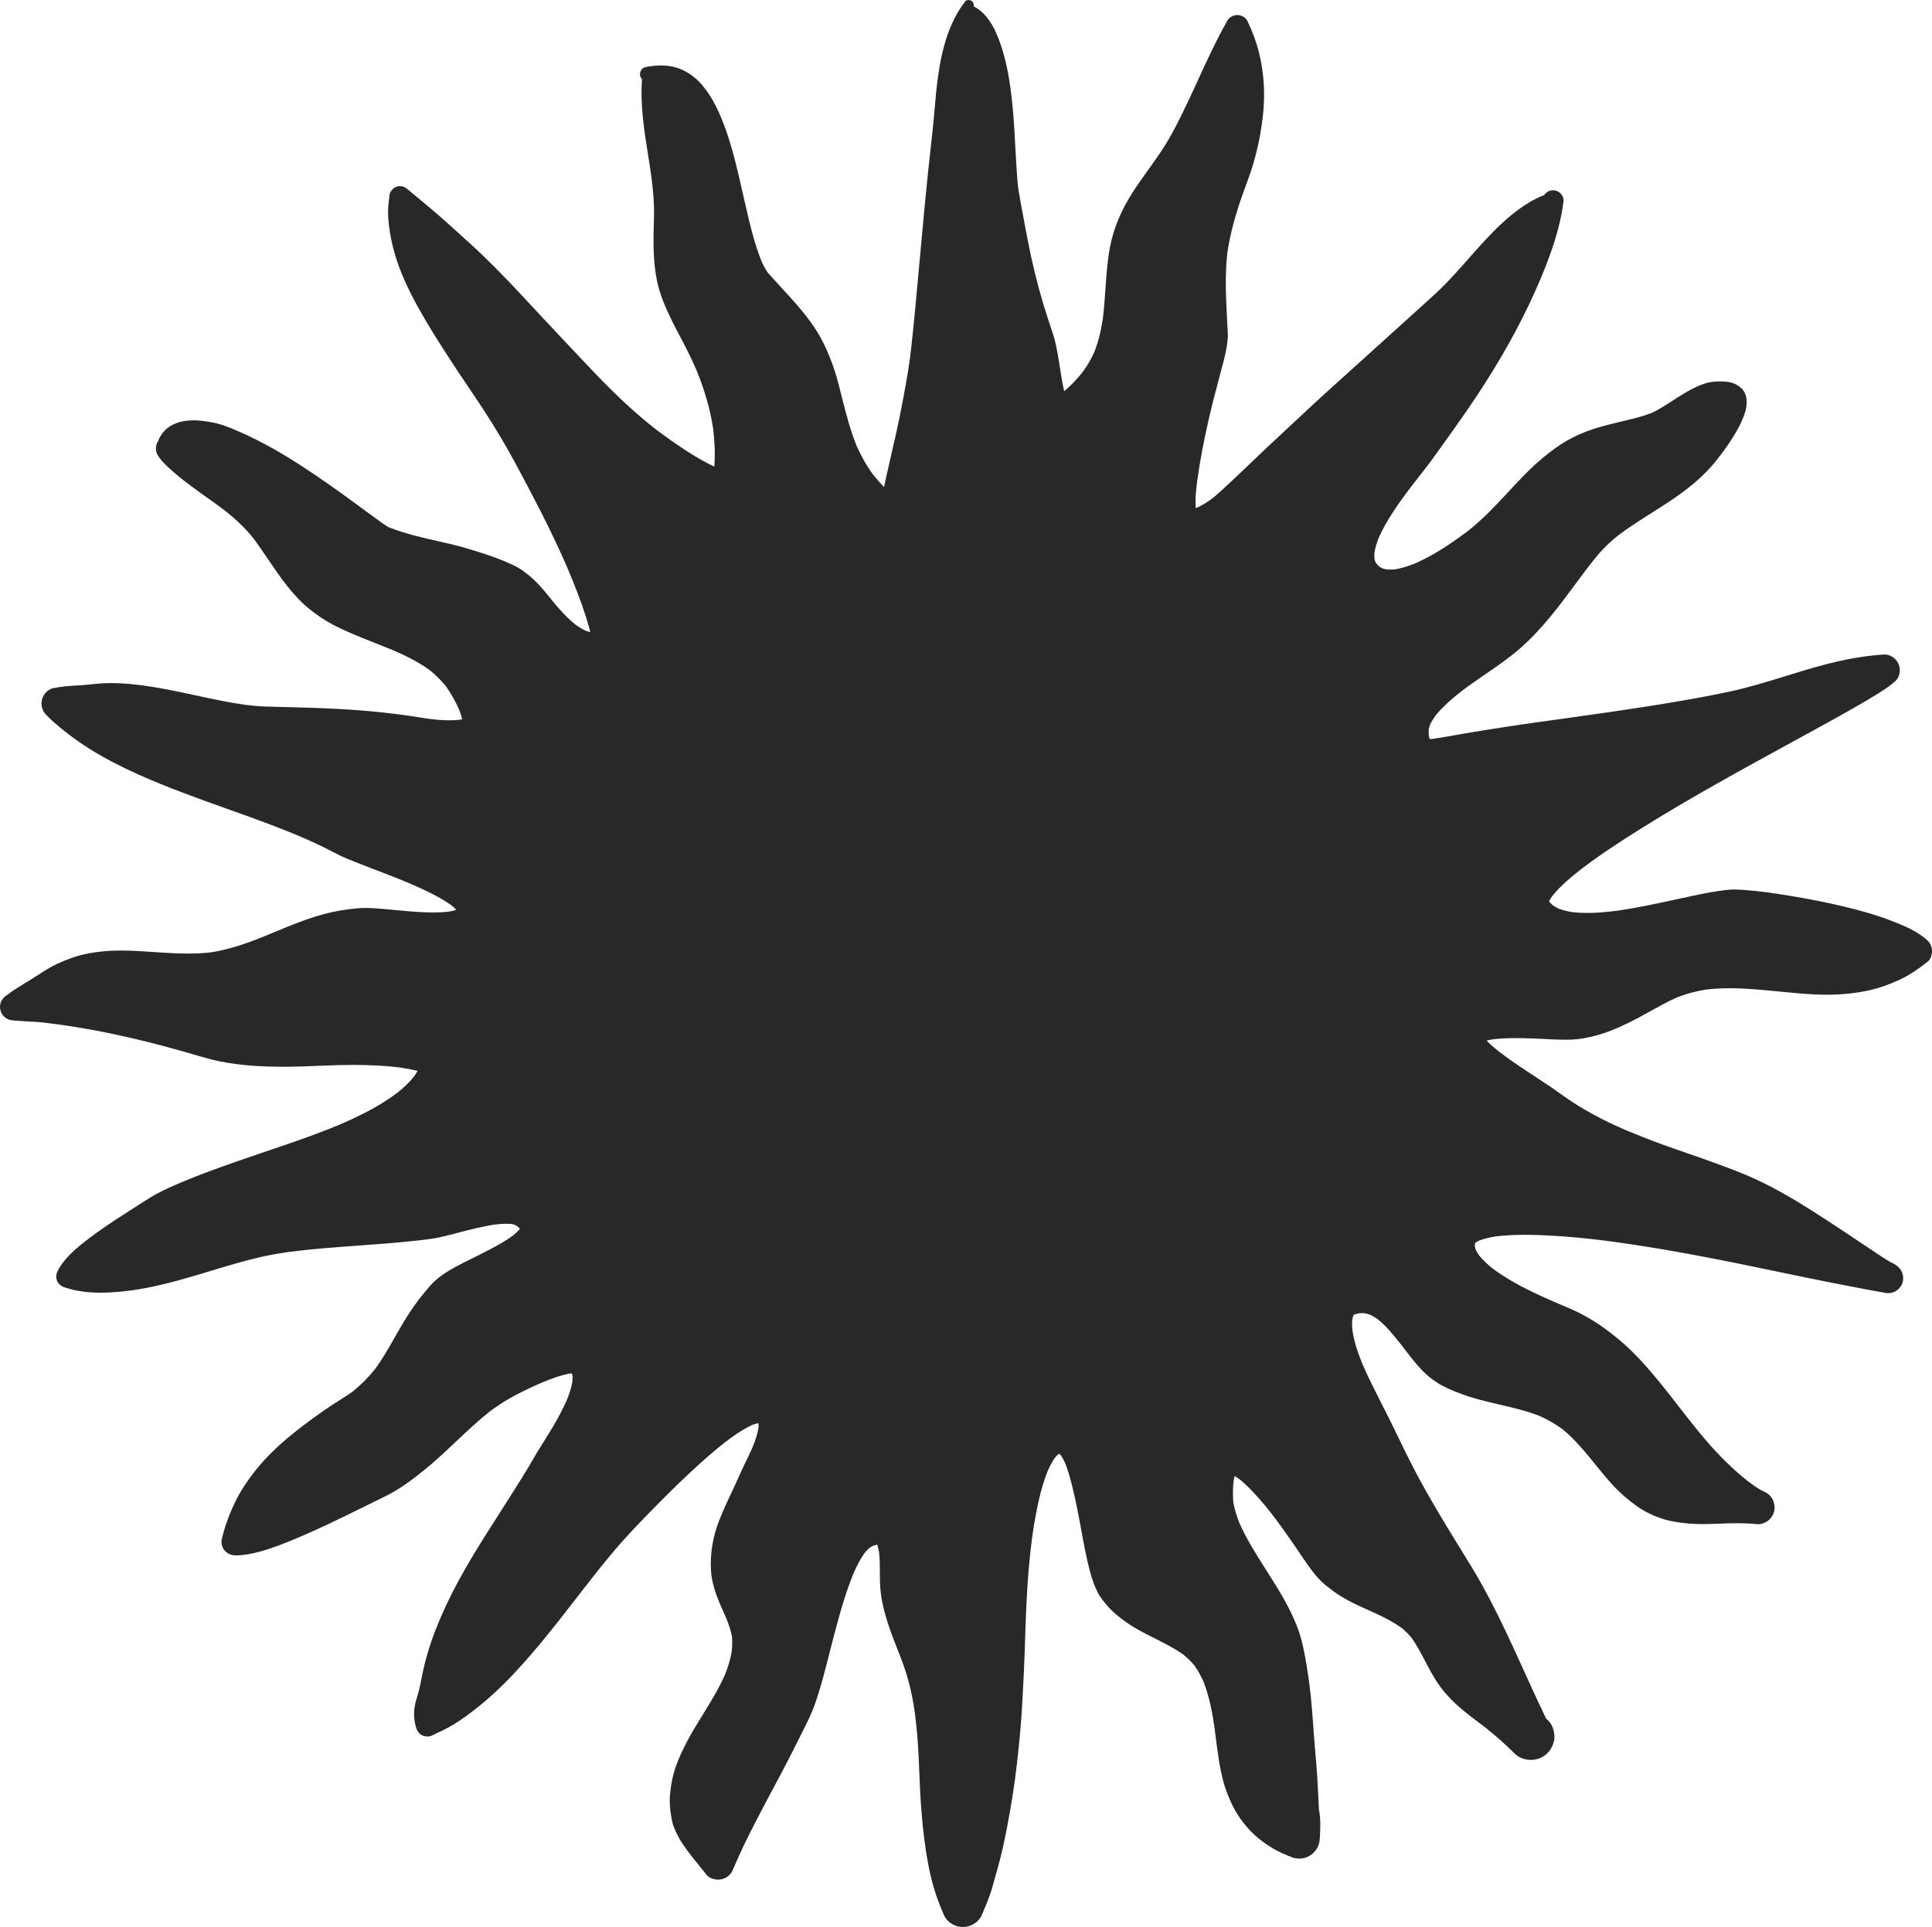 <?xml version="1.0" encoding="UTF-8"?> <svg xmlns="http://www.w3.org/2000/svg" id="_Слой_2" data-name="Слой 2" viewBox="0 0 1047.72 1045.18"> <defs> <style> .cls-1 { fill: #282828; } </style> </defs> <g id="_Слой_1-2" data-name="Слой 1"> <path class="cls-1" d="M125.77,232.43c-2.72-1.11-5.25-1.98-7.73-2.65-3.14-.85-6.33-1.27-9.31-1.6-1.18-.13-2.37-.19-3.56-.19-.8,0-1.61,.03-2.4,.09-1.96,.14-4.5,.42-6.79,1.3-3.07,1.18-5.17,2.51-6.81,4.31-.94,1.04-1.71,2.09-2.31,3.14-.47,.83-.84,1.71-1.2,2.62-.03,.05-.06,.1-.1,.16-1.35,2.04-1.35,5.2,0,7.34,2.16,3.44,5.3,6.22,8.34,8.91l.14,.12c3.27,2.89,6.79,5.55,9.83,7.82,2.72,2.03,5.54,4.04,8.26,5.98,3.11,2.21,6.32,4.51,9.42,6.85,6.59,5.18,11.58,10,15.71,15.15,2.88,3.83,5.64,7.89,8.29,11.82,6.46,9.53,13.14,19.4,22.32,26.8,4.16,3.36,8.3,6.11,12.64,8.4,3.77,1.99,7.64,3.7,10.6,4.98,4.06,1.74,8.25,3.39,12.29,4.99,3.16,1.25,6.43,2.54,9.63,3.86,5.83,2.51,13.4,6.03,20.2,11,3.09,2.51,5.95,5.37,8.5,8.48,2.71,3.73,5.09,7.92,7.27,12.82,.75,1.9,1.29,3.59,1.67,5.18-.5,.12-1.03,.23-1.61,.33-1.67,.16-3.45,.25-5.29,.25-3.32,0-6.9-.26-11.24-.81-1.84-.26-3.67-.55-5.5-.84-1.83-.29-3.66-.57-5.5-.84-4.72-.67-9.45-1.26-14.06-1.76-7.76-.84-15.9-1.47-24.87-1.95-8.79-.46-17.82-.72-25.59-.93-1.58-.04-3.16-.08-4.74-.12-2.84-.07-5.69-.13-8.53-.23-3.28-.11-6.85-.42-10.93-.94-8.96-1.27-17.95-3.22-26.64-5.09-7.58-1.64-15.42-3.33-23.21-4.58-9.1-1.45-16.1-2.1-22.71-2.1-1.19,0-2.39,.02-3.55,.07-2.32,.09-4.66,.34-6.93,.58-1.91,.2-3.88,.41-5.83,.52l-1.05,.06c-4.63,.27-9.42,.55-14.05,1.53-2.74,.59-5.23,3.07-6.04,6.05-.81,2.94,.04,6.16,2.23,8.41,2.82,2.92,6.15,5.85,10.47,9.23,4.38,3.42,8.61,6.41,12.94,9.14,7.53,4.74,16.08,9.25,26.16,13.8,15.78,7.11,32.34,13.02,48.36,18.75,3.53,1.26,7.06,2.52,10.59,3.79,7.79,2.82,18.06,6.6,28.33,10.89,6.91,2.94,12.99,5.8,18.6,8.73l.62,.32c1.4,.73,2.85,1.49,4.32,2.15,2.37,1.06,4.79,2.05,6.83,2.86,4.03,1.62,8.16,3.2,12.15,4.73,5.33,2.04,10.85,4.16,16.22,6.39,3.8,1.62,8.8,3.8,13.76,6.33,4.45,2.28,7.73,4.24,10.63,6.37,.96,.79,1.78,1.54,2.51,2.3-1.31,.4-2.74,.73-4.37,1-2.57,.28-5.28,.42-8.27,.42-4.58,0-9.22-.33-13.2-.64-2.7-.21-5.44-.47-8.09-.73-4.33-.42-8.8-.85-13.22-1.04-.64-.03-1.28-.04-1.91-.04-3.79,0-7.5,.46-10.97,.93-5.1,.69-10.33,1.87-16,3.6-7.46,2.28-14.78,5.31-21.85,8.25-2.62,1.09-5.33,2.21-8.01,3.28-7.28,2.91-16.97,6.45-27.3,8.03-3.76,.44-7.76,.65-12.24,.65-5.16,0-10.32-.28-15.13-.59-1.43-.09-2.86-.19-4.29-.29-5.61-.38-11.41-.77-17.12-.77-1.84,0-3.56,.04-5.25,.12-4.96,.24-9.88,.89-14.62,1.93-4.51,.99-9.15,2.63-14.62,5.16-3.68,1.7-7.12,3.91-10.43,6.05-1.11,.72-2.22,1.43-3.34,2.13-1.08,.67-2.16,1.33-3.24,1.99-3.49,2.13-7.1,4.33-10.4,6.88-1.1,.65-1.98,1.54-2.63,2.63-.99,1.69-1.27,3.76-.74,5.65,.35,1.24,.98,2.32,1.89,3.24,1.31,1.31,2.95,2,5.19,2.15,1.06,.07,2.12,.15,3.17,.23,3.02,.22,6.15,.45,9.23,.56,1.48,.06,2.98,.24,4.44,.43,.51,.07,1.02,.13,1.52,.19,1.83,.21,3.66,.44,5.48,.68,21.5,2.94,43.98,7.81,68.71,14.89,1.5,.43,3,.87,4.49,1.31,4.66,1.38,9.47,2.79,14.33,3.81,5.95,1.24,12.46,2.09,19.9,2.58,4.42,.29,9.09,.44,14.26,.44,7.26,0,14.25-.27,22.62-.62,6-.26,11.29-.38,16.15-.38,9.36,0,17.65,.46,25.34,1.4,3.15,.48,6.35,1.1,9.5,1.85-.64,1.08-1.34,2.15-2.15,3.26-2.37,2.92-5.26,5.73-8.84,8.58-10.56,7.97-22.58,13.54-31.86,17.51-12.28,5.12-25.09,9.47-37.48,13.68l-5.24,1.78-1,.34c-12.93,4.42-26.31,8.99-39.16,14.28-5.23,2.16-10.8,4.54-16.03,7.36-1.96,1.06-3.82,2.23-5.86,3.53-1.62,1.03-3.23,2.06-4.84,3.1-1.51,.97-3.02,1.94-4.54,2.91-8.18,5.22-14.96,9.72-21.48,14.7-5.86,4.49-11.91,9.41-15.83,15.78-.3,.48-.56,1.01-.81,1.52l-.07,.14c-.83,1.7-1.02,3.18-.61,4.67,.55,1.98,2.05,3.49,4.23,4.23,5.75,1.96,12.19,2.91,19.68,2.91,3.03,0,6.26-.15,9.87-.46,9.37-.81,19.49-2.75,31.85-6.09,6.07-1.65,12.2-3.5,18.12-5.3,4.15-1.25,8.44-2.55,12.67-3.77,4.97-1.43,9.84-2.69,14.49-3.76,4.54-1.05,9.41-1.91,15.82-2.81,12.28-1.57,24.83-2.48,36.97-3.35,10.09-.73,20.52-1.48,30.75-2.61l1.16-.13c3.83-.43,7.8-.86,11.63-1.64,2.76-.57,5.55-1.3,8.24-2l1.51-.4,.23-.06c6.74-1.75,13.72-3.57,20.72-4.62,2.25-.26,4.12-.38,5.87-.38,.95,0,1.87,.04,2.74,.11,.72,.14,1.37,.3,2.02,.51,.48,.26,.99,.58,1.54,.96,.45,.39,.82,.75,1.15,1.09-.09,.14-.19,.29-.28,.43-.91,1.04-2.01,2.08-3.34,3.17-5.64,4.15-12.03,7.37-18.21,10.5l-.97,.49c-1.32,.67-2.66,1.32-3.99,1.98-5.11,2.52-10.39,5.12-15.1,8.41-1.59,1.11-2.93,2.17-4.09,3.24-2.11,1.93-3.99,4.19-5.8,6.39l-.23,.28c-3.68,4.44-7.13,9.32-10.54,14.92-1.81,2.98-3.56,6.06-5.26,9.04-3.32,5.85-6.76,11.9-10.84,17.42-3.63,4.49-7.5,8.38-11.83,11.9-2.61,1.9-5.38,3.65-8.06,5.34-.83,.53-1.65,1.05-2.48,1.58-3.5,2.24-7.15,4.78-11.5,7.97-6.57,4.82-14.22,10.67-21.21,17.45-6.51,6.32-12.17,13.29-16.83,20.7-2.24,3.57-4.26,7.59-6.55,13.05-1.77,4.23-3.24,8.7-4.47,13.66-.49,1.98-.23,3.99,.74,5.65,1.28,2.19,3.58,3.51,6.33,3.63,.28,.01,.55,.02,.82,.02,1.85,0,3.7-.26,5.5-.51l.35-.05c2.44-.34,4.82-.96,7.25-1.62,6.18-1.69,12.3-4.14,17.56-6.3,12.59-5.19,24.99-11.24,36.61-16.98,4.42-2.18,8.83-4.36,13.25-6.52,7.89-3.86,14.81-9.09,21.12-14.18,6.07-4.9,11.84-10.34,17.41-15.6,5.87-5.55,11.95-11.28,18.4-16.39,4.62-3.44,9.23-6.36,14.13-8.92,4.37-2.29,9.02-4.5,13.81-6.57,4.85-2.01,10.04-4.05,15.48-5.01,.31-.02,.62-.04,.93-.05,.03,.06,.07,.13,.11,.2,.11,.36,.2,.74,.29,1.11,.06,1.01,.04,2.06-.05,3.19-.54,3-1.49,6.13-2.97,9.83-2.05,4.67-4.59,9.52-8,15.27-1.44,2.44-2.99,4.88-4.47,7.24-1.17,1.85-2.37,3.75-3.52,5.65-.95,1.56-1.88,3.18-2.78,4.73-.77,1.33-1.53,2.65-2.32,3.97-2.48,4.14-5.04,8.23-7.45,12.04-2.6,4.11-5.22,8.21-7.83,12.31-2.62,4.1-5.23,8.19-7.83,12.3-5.48,8.67-10.18,16.6-14.37,24.24-4.76,8.69-9,17.7-12.58,26.79-3.44,8.73-6.09,17.94-7.87,27.35-.38,2.02-.82,4.19-1.41,6.37-.22,.81-.46,1.61-.69,2.41-.39,1.32-.79,2.7-1.11,4.07-1.03,4.38-.85,8.86,.53,13.3,.51,1.64,1.5,2.93,2.86,3.72,.97,.56,2.03,.85,3.15,.85,1.12,0,2.17-.29,3.15-.85,3.6-1.67,7.43-3.5,11-5.64,4.37-2.61,8.44-5.69,11.85-8.35,7.03-5.48,13.79-11.71,20.69-19.03,12.39-13.15,23.65-27.68,34.54-41.73l3-3.87c5.52-7.1,11.42-14.65,17.69-21.99,3.98-4.67,8.44-9.56,13.63-14.95,10.51-10.92,18.75-19.1,26.69-26.53,7.34-6.85,13.52-12.21,19.46-16.86,4.13-3.14,9.08-6.69,14.44-9.19,1.05-.39,2-.68,2.91-.89,.04,0,.08,0,.12,0l.1,.03,.09,.03c.07,.03,.13,.07,.2,.11,.02,.06,.04,.13,.05,.2,.03,.77,0,1.55-.06,2.39-.59,3.08-1.57,6.23-3.19,10.22-1.04,2.35-2.17,4.7-3.27,6.98-1.13,2.34-2.3,4.76-3.36,7.17-1.44,3.3-3,6.6-4.5,9.8-2.44,5.18-4.96,10.54-7.07,15.99-3.38,8.71-4.89,17.98-4.36,26.81,.25,4.23,1.23,8.63,2.99,13.45,1.18,3.22,2.59,6.41,3.96,9.5,.46,1.02,.91,2.05,1.36,3.08,1.54,3.83,2.49,6.88,3.09,9.89,.2,2.58,.16,5.22-.13,8.07-.72,4.12-1.92,8.26-3.67,12.66-3.72,8.33-8.71,16.34-13.12,23.39-5.02,8.07-10.15,16.87-13.64,26.65-1.45,4.08-2.41,8.65-3,14.37-.45,4.34-.1,9.24,1.08,14.99,.59,2.87,2,5.71,3.14,7.99,1.21,2.44,2.78,4.69,4.41,6.98,2.27,3.18,4.78,6.26,7.21,9.24,1.31,1.61,2.67,3.27,3.97,4.94,1.39,1.77,4.19,2.57,6.21,2.57,1.57,0,3.07-.41,4.43-1.2,1.31-.78,2.37-1.84,3.15-3.15l.85-1.96c1.69-3.88,3.44-7.89,5.29-11.78,2.07-4.35,4.18-8.48,6.72-13.43,3.09-6.04,6.34-12.13,9.49-18.01,1.52-2.85,3.04-5.69,4.55-8.55,4.05-7.67,8.25-15.94,13.62-26.81,2.26-4.57,4.1-9.1,5.63-13.85,2.54-7.87,4.61-16.03,6.61-23.92,.75-2.95,1.5-5.91,2.27-8.85,3.28-12.46,6.36-23.66,10.81-34.51,1.39-3.21,3.35-7.39,6.07-11.2,.85-1.02,1.71-1.91,2.61-2.71,.62-.41,1.26-.77,1.96-1.12,.77-.27,1.49-.49,2.22-.67,.46,1.34,.8,2.76,1.07,4.4,.37,3.54,.38,7.16,.39,10.67,0,1.38,.01,2.76,.03,4.14,.06,3,.28,5.81,.67,8.61,.62,4.4,1.79,8.69,2.85,12.3,1.61,5.47,3.72,10.87,5.77,16.1,1.1,2.8,2.23,5.69,3.27,8.55,2.89,7.95,4.95,16.47,6.32,26.05,1.1,8.57,1.84,17.27,2.19,25.84l.15,3.8c.33,8.13,.66,16.54,1.34,24.8,.86,10.56,2.05,19.74,3.62,28.08,.86,4.53,1.9,8.93,3.11,13.07,1.66,5.7,3.97,11.2,5.79,15.34,1.01,1.71,2.39,3.1,4.11,4.11,1.77,1.03,3.72,1.55,5.78,1.56,2.06,0,4-.53,5.77-1.56,1.72-1.02,3.1-2.4,4.11-4.11l.47-1.09c2.05-4.73,4.17-9.61,5.57-14.64,.46-1.63,.92-3.25,1.38-4.88,1.05-3.7,2.15-7.51,3.09-11.32,2.9-11.67,4.94-23.47,6.55-33.47,1.91-11.88,3.12-23.7,4.06-33.68,.99-10.58,1.5-21.36,2-31.8l.1-2.05c.29-6.05,.49-12.21,.68-18.16,.2-6.1,.4-12.41,.7-18.61,.65-13.36,1.65-25.04,3.05-35.69,1-7.18,2.13-13.54,3.44-19.45,1.46-6.56,3.13-12.13,5.11-17.02,1.26-2.83,2.49-5.06,3.86-7.02,.54-.64,1.11-1.22,1.69-1.74,.21-.13,.42-.27,.64-.39,.34,.24,.61,.52,.86,.8,.85,1.25,1.64,2.7,2.42,4.41,1.61,4.11,2.72,8.32,3.72,12.28,1.36,5.34,2.44,10.69,3.41,15.66,.53,2.73,1.03,5.46,1.53,8.2,1.33,7.26,2.71,14.77,4.61,22.03,1.27,4.87,2.78,8.96,4.62,12.47,.3,.56,.64,1.09,.91,1.49,1.13,1.7,2.48,3.31,3.78,4.86l.19,.23c2.71,3.23,6.1,5.85,9.07,8.07,5.15,3.84,10.96,6.75,16.57,9.57,5.3,2.66,10.78,5.4,15.69,8.92,2.23,1.85,4.18,3.78,5.96,5.87,1.78,2.53,3.37,5.37,4.86,8.65,3.45,8.86,5.01,18.06,6,25.09,.18,1.41,.36,2.82,.54,4.23,.61,4.83,1.25,9.83,2.05,14.71,.53,3.21,1.21,6.4,2,9.48,.84,3.27,2.04,6.69,3.78,10.77,2.65,6.19,6.48,11.93,11.39,17.06,2.53,2.65,5.73,5.21,10.07,8.07,4.09,2.69,8.68,4.58,13.03,6.28l1.56,.21,1.43,.19c2.02,0,3.93-.52,5.68-1.53,1.69-1,3.04-2.36,4.04-4.04,1.01-1.75,1.53-3.66,1.54-5.68,.31-5,.52-10.3-.47-15.31-.14-1.95-.23-3.93-.3-5.86-.03-.77-.07-1.55-.1-2.32-.19-4.07-.37-7.38-.58-10.43-.26-4.02-.62-8.1-.96-12.04-.27-3.18-.56-6.46-.8-9.7-.12-1.68-.24-3.37-.36-5.05-.38-5.37-.78-10.92-1.35-16.36-.77-7.26-1.79-14.32-3.03-21-.96-5.19-2.26-11.29-4.63-17.23-2.4-6.04-5.61-12.3-10.07-19.68-2.02-3.33-4.15-6.67-6.21-9.91-5.24-8.24-10.67-16.75-14.73-25.84-1.62-4.1-2.7-7.82-3.33-11.37-.32-3.59-.27-7.47,.16-11.51,.16-.95,.34-1.81,.55-2.64,.93,.55,1.89,1.17,2.92,1.91,2.57,2.11,5.11,4.57,8.24,7.96,2.88,3.11,5.83,6.62,9.31,11.06,3.43,4.49,6.98,9.43,11.2,15.55,1.04,1.51,2.07,3.03,3.1,4.55,1.82,2.69,3.71,5.48,5.64,8.16,2.21,3.08,4.06,5.34,6.01,7.33,2.09,2.14,4.55,3.97,6.92,5.75l.46,.35c2.51,1.88,5.25,3.45,7.6,4.73,3.61,1.98,7.44,3.69,11.14,5.35,1.43,.64,2.85,1.28,4.27,1.93,5.62,2.59,9.98,5.03,13.73,7.69,1.97,1.65,3.72,3.38,5.34,5.28,2.9,4.08,5.25,8.58,7.53,12.93,2.12,4.04,4.31,8.21,6.93,12.06,3.07,4.5,6.99,8.79,11.97,13.1,3.55,3.06,7.37,5.93,11.06,8.71,.79,.6,1.59,1.2,2.38,1.8,5.76,4.54,11.09,9.27,15.84,14.05,2.37,2.38,5.57,3.69,9.02,3.69s6.67-1.31,9.05-3.69c1.55-1.55,2.68-3.49,3.27-5.62,.48-1.34,.64-2.82,.44-4.26-.23-3.26-1.62-6.32-3.72-8.18-.24-.22-.48-.43-.72-.64-.35-.68-.68-1.38-1-2.08l-.28-.6c-1.45-3.08-2.91-6.16-4.35-9.25-2.1-4.5-4.18-9.09-6.2-13.54l-1.98-4.36c-5.22-11.48-10.83-23.69-17.06-35.51-3.2-6.09-6.52-11.95-9.84-17.4-2.21-3.62-4.44-7.23-6.66-10.84l-.98-1.59c-6.77-10.97-13.92-22.78-20.39-34.77-3.57-6.61-7.02-13.42-10.26-20.24-3.27-6.89-6.8-13.87-9.91-20.02l-1.33-2.63c-3.22-6.35-6.55-12.92-9.41-19.58-2.85-6.89-4.55-12.59-5.35-17.94-.27-2.28-.31-4.17-.14-5.94,.15-.83,.34-1.6,.6-2.32,.08-.16,.17-.33,.25-.48,1.01-.35,1.98-.61,2.95-.79,.48-.04,.97-.06,1.46-.06s.96,.02,1.43,.06c1.05,.2,2.08,.48,3.14,.88,1.38,.66,2.72,1.47,4.12,2.47,2.13,1.72,4.25,3.79,6.49,6.34,2.02,2.29,4.09,4.8,6.33,7.66l1.45,1.9c3.13,4.13,6.37,8.39,10.08,12.13,2.25,2.27,4.78,4.33,7.52,6.14,3.66,2.41,7.77,4.09,12.38,5.88,7.01,2.73,14.44,4.46,21.63,6.13,7.29,1.69,14.83,3.45,21.93,6.25,4.35,1.96,8.48,4.36,12.26,7.12,6.9,5.66,12.59,12.69,18.1,19.49l.51,.63c2.84,3.51,5.88,7.23,9.16,10.74,3.64,3.89,7.88,7.56,12.61,10.93,4.24,3.01,9.24,5.41,14.85,7.13,3.38,1.03,6.95,1.51,10.1,1.92,2.56,.33,5.26,.53,8.25,.59,.78,.02,1.57,.03,2.35,.03,3.03,0,6.12-.12,9.09-.23,1.54-.06,3.08-.12,4.62-.16,1.81-.06,3.45-.08,5.02-.08,4.13,0,7.8,.18,11.21,.55,1.65,0,3.2-.43,4.62-1.26,2.05-1.2,3.58-3.19,4.21-5.47,1.09-3.95-.72-8.4-4.21-10.35-.78-.43-1.63-.86-2.62-1.29-2.73-1.55-5.33-3.45-7.5-5.11-7.67-6.05-15.08-13.29-22.66-22.13-5.22-6.08-10.22-12.51-15.06-18.74-1.62-2.09-3.25-4.19-4.88-6.27-6.15-7.82-12.91-16.11-20.7-23.71-3.75-3.65-8.12-7.33-13.38-11.26-4.24-3.16-8.86-6.05-13.72-8.58-3-1.55-6.16-2.9-9.21-4.19l-.87-.37c-3.62-1.54-7.9-3.38-12.14-5.34-10.9-5.05-18.82-9.57-25.67-14.65-2.85-2.3-5.19-4.55-7.16-6.87-.76-1.09-1.42-2.19-1.97-3.26-.18-.54-.34-1.11-.48-1.68-.01-.39-.01-.78,0-1.17,.07-.32,.15-.63,.25-.95l.1-.1c.65-.41,1.34-.8,2.07-1.16,2.69-.98,5.65-1.7,9.31-2.26,4.65-.54,9.64-.81,15.25-.81,3.69,0,7.68,.11,12.57,.35,10.53,.52,21.7,1.57,34.15,3.21,23.64,3.23,48.66,7.7,81.13,14.5,4.42,.92,8.84,1.83,13.26,2.74,3.75,.77,7.49,1.54,11.24,2.33,6.54,1.36,13.5,2.74,21.29,4.24,1.69,.32,3.39,.65,5.08,.98,5.31,1.03,10.8,2.09,16.23,3.01,.73,.19,1.46,.29,2.18,.29s1.46-.1,2.18-.29c2.04-.57,3.83-1.94,4.9-3.77,2.24-3.81,.91-8.85-2.94-11.22-.45-.28-.91-.56-1.36-.84-.44-.26-.92-.51-1.56-.78-2.53-1.42-4.99-3.07-7.37-4.66l-.66-.44c-1.93-1.29-3.87-2.58-5.79-3.87l-2.94-1.96c-5.08-3.4-11-7.36-16.89-11.2-12.55-8.19-23.24-14.81-34.64-20.49-5.78-2.88-12.08-5.59-19.28-8.28-7.05-2.64-12.85-4.74-18.28-6.62l-3.78-1.3c-4.83-1.67-9.83-3.39-14.71-5.18-6.7-2.45-13.29-5.12-18.29-7.17l-.29-.12-.3-.12c-8.58-3.68-16.1-7.44-22.99-11.51-3.62-2.14-7.25-4.49-11.09-7.18-.81-.57-1.62-1.15-2.42-1.73-1.27-.91-2.58-1.85-3.9-2.74-2.86-1.93-5.79-3.85-8.62-5.72-6.51-4.27-13.24-8.69-19.56-13.48-2.07-1.63-4.77-3.84-7.18-6.33,1.17-.29,2.42-.54,3.8-.75,3.54-.39,7.44-.59,11.91-.59,3.14,0,6.23,.09,9.89,.22,1.99,.07,3.98,.18,5.96,.27,3.67,.19,7.46,.38,11.18,.38,1.17,0,2.26-.02,3.33-.06,3.86-.13,8.06-.84,13.23-2.2,6.25-1.65,12.16-4.28,16.6-6.39,4.29-2.03,8.51-4.38,12.58-6.64,4.77-2.65,9.69-5.39,14.76-7.65,5.01-1.99,10.43-3.44,16.11-4.3,3.95-.46,8.06-.68,12.56-.68,8.9,0,17.94,.9,26.69,1.77,6.15,.61,12.5,1.24,18.74,1.55,2.4,.12,4.77,.19,7.06,.19,8.61,0,16.71-.88,24.07-2.6,4.84-1.14,9.87-2.93,15.39-5.48,4.83-2.23,9.57-5.27,15.36-9.85,1.62-1.28,2.36-3.85,2.36-5.69,0-2.15-.91-4.33-2.36-5.69-5.77-5.39-13.6-8.43-19.9-10.87-7.31-2.83-15.34-5.23-26.05-7.77-8.76-2.08-18.03-3.92-28.36-5.63-8.08-1.34-16.75-2.66-25.37-3.26-1.63-.11-3.37-.22-5.09-.22-.39,0-.78,0-1.18,.02-2.47,.07-4.98,.43-7.4,.78l-.59,.09c-4.98,.71-9.99,1.79-14.84,2.82l-1.13,.25c-2.04,.44-4.08,.88-6.12,1.32-10.69,2.32-21.74,4.73-32.76,6.27-6.22,.79-11.25,1.16-15.83,1.16-2.82,0-5.43-.14-7.98-.42-2.75-.44-5.19-1.06-7.46-1.89-1.16-.55-2.25-1.17-3.23-1.85-.66-.57-1.27-1.19-1.83-1.83-.05-.07-.1-.15-.15-.22l-.07-.11c.52-1,1.16-2.02,1.95-3.11,4.44-5.45,10.05-10.1,15.45-14.31,10.67-8.17,22.12-15.55,32.91-22.3,12.06-7.55,25.4-15.44,40.79-24.13,13.74-7.77,27.57-15.33,40.94-22.64l3.4-1.86c10-5.46,20.34-11.11,30.4-16.86,3.84-2.19,8.36-4.81,12.75-7.57,3.06-1.93,6.3-4.03,9.15-6.58,2.11-1.89,3-5.28,2.18-8.26-.97-3.5-4.39-6.24-7.79-6.24-.14,0-.27,0-.4,0-12.66,.76-25.92,3.38-42.97,8.5-3.32,1-6.64,2.02-9.96,3.05-10.16,3.15-20.66,6.4-31.23,8.65-12.6,2.67-26.03,5.09-43.57,7.84-13.46,2.11-27.84,4.21-43.94,6.42-13.09,1.8-24.9,3.44-36.91,5.31-6.76,1.05-12.77,2.03-18.36,2.97-2,.34-3.99,.69-5.99,1.05-3.77,.67-7.67,1.37-11.53,1.91-.67,.09-1.35,.16-2.02,.23-.17-.63-.32-1.29-.44-1.97-.1-1.17-.13-2.24-.07-3.25,.2-.92,.46-1.84,.78-2.74,.81-1.66,1.79-3.28,3.01-4.97,4.37-5.29,9.57-9.63,14.09-13.18,4.06-3.08,8.35-6.02,12.49-8.87,6.54-4.49,13.31-9.13,19.38-14.45,11.69-10.24,21.05-22.86,30.1-35.08,2.51-3.38,5.09-6.87,7.69-10.26,2-2.56,4.4-5.57,7.12-8.41,2.43-2.55,5.15-5.01,8.33-7.53,5.68-4.28,11.79-8.14,17.69-11.88,2.6-1.65,5.29-3.35,7.91-5.06,7.39-4.83,16.86-11.49,24.56-20.15,2.32-2.61,4.63-5.55,7.48-9.51,2.51-3.49,4.58-6.69,6.33-9.76,2.01-3.52,3.47-6.74,4.48-9.85,1.05-3.25,1.27-6.27,.65-8.98-.75-3.31-3.45-5.98-7.4-7.33-2.11-.72-4.51-.82-6.57-.82h-.19c-2.95,0-5.64,.37-7.98,1.07-2.93,.89-5.72,2.28-8.05,3.51-2.54,1.35-4.95,2.86-7.62,4.55-.87,.55-1.73,1.11-2.6,1.68-3.48,2.26-7.08,4.6-10.9,6.34-4.66,1.81-9.61,3-14.39,4.14l-1.92,.46c-4.82,1.15-9.79,2.34-14.6,3.87-5.39,1.72-10.53,3.98-15.27,6.72-3.94,2.28-7.91,5.13-12.87,9.25-6.67,5.54-12.69,12.02-18.5,18.28l-1.59,1.71c-6.1,6.56-12.67,13.44-20.02,19.26-11.18,8.48-20.15,14-29.08,17.91-3.89,1.57-7.39,2.61-10.69,3.16-.96,.1-1.89,.14-2.79,.14-.64,0-1.27-.03-1.88-.07-.84-.16-1.66-.38-2.44-.65-.54-.27-1.06-.58-1.54-.89-.49-.44-.95-.9-1.39-1.4-.32-.47-.6-.94-.85-1.4-.17-.51-.31-1.05-.43-1.61-.07-1.06-.05-2.16,.06-3.36,.44-2.5,1.22-5.12,2.36-8.01,1.95-4.39,4.44-8.84,8.1-14.41,2.71-4.13,5.76-8.38,9.9-13.78,.97-1.24,1.94-2.49,2.92-3.73,3.16-4.03,6.42-8.19,9.45-12.43l2.85-3.98c4.8-6.69,9.76-13.62,14.51-20.51,13.54-19.62,24.47-38.23,33.41-56.88,4.88-10.19,8.81-19.52,12-28.52,3.44-9.69,5.68-18.48,6.85-26.87l.16-1.2,.04-.32c0-1.03-.26-1.99-.78-2.89-.75-1.28-1.99-2.23-3.41-2.62-.49-.14-1-.21-1.51-.21-1.02,0-2.02,.27-2.89,.78-.73,.43-1.46,1.11-1.95,1.82-7.47,2.97-14.63,7.74-22.54,14.99-6.49,5.95-12.41,12.66-18.14,19.15-1.04,1.18-2.08,2.36-3.13,3.53-2.72,3.06-6.32,7.08-10.15,10.97-3.16,3.23-6.57,6.32-9.88,9.3-.81,.73-1.61,1.45-2.41,2.19-4.88,4.44-9.78,8.86-14.68,13.28-4.98,4.49-9.95,8.97-14.91,13.48-3.71,3.38-7.45,6.74-11.18,10.09-3.61,3.25-7.22,6.49-10.81,9.76-5.38,4.89-10.79,9.94-16.01,14.82-2.09,1.95-4.18,3.9-6.27,5.84-8.04,7.47-15.24,14.27-21.99,20.76-3.81,3.67-7.4,7.05-10.95,10.31-2.27,2.08-4.61,4.24-7.09,6.22-2.7,2.01-5.32,3.59-8.03,4.84-.24,.09-.49,.18-.73,.26-.43-5.02,.16-10.21,.8-15.1,1.43-10.33,3.52-21.44,6.4-33.94,1.72-7.48,3.72-15.01,5.66-22.3,.82-3.08,1.64-6.16,2.44-9.24,.71-2.76,1.19-5.04,1.49-7.18l.11-.75c.21-1.49,.43-3.02,.48-4.54,.02-.52,0-1.04-.03-1.55v-.2c-.08-1.58-.17-3.16-.25-4.75l-.1-1.82v-.12c-.65-12.22-1.32-24.86,.15-37.25,1.13-7.59,3.07-15.64,5.93-24.6,1.57-4.92,3.39-9.85,5.14-14.61l.29-.79c1.88-5.11,3.47-10.47,4.86-16.37,1.26-5.34,2.24-11.07,2.99-17.53,.65-5.62,.83-11.32,.52-16.94-.34-6.1-1.24-12.08-2.68-17.76-1.41-5.55-3.51-11.26-6.26-16.95-.99-2.05-3.49-3.13-5.45-3.13-2.24,0-4.38,1.23-5.45,3.13-6.16,10.94-11.48,22.53-16.62,33.76l-.4,.87c-2.21,4.83-5.16,11.18-8.25,17.43-2.17,4.37-5.09,10.09-8.5,15.53-2.89,4.6-6.1,9.09-9.21,13.43-2.7,3.77-5.5,7.66-8.06,11.62-6.43,9.92-10.65,20.03-12.54,30.04-1.44,7.62-1.97,15.47-2.5,23.06-.35,5.14-.72,10.46-1.36,15.66-1.01,6.93-2.54,12.92-4.67,18.31-1.74,3.88-3.87,7.5-6.52,11.07-3.1,3.88-6.4,7.28-9.79,10.11-.33-1.36-.6-2.71-.85-3.97-.51-2.67-.94-5.4-1.34-8.04-.13-.87-.26-1.73-.4-2.6-.57-3.6-1.21-7.46-2.09-11.32-.79-3.47-1.95-6.89-3.07-10.19-.35-1.03-.7-2.06-1.04-3.1-3.61-10.99-6.71-22.44-9.21-34.02-1.26-5.84-2.37-11.73-3.41-17.26l-.41-2.19c-1-5.3-2.03-10.78-2.92-16.19-.06-.38-.12-.76-.18-1.14-.52-4.38-.79-8.87-1.05-13.2l-.16-2.61c-.17-2.73-.31-5.47-.46-8.2-.24-4.7-.5-9.56-.88-14.33-1.15-14.2-2.91-30.6-9.19-45.45-1.59-3.75-3.53-6.94-5.93-9.74-1.06-1.24-2.33-2.41-3.9-3.6-.77-.59-1.63-1.11-2.6-1.6,.22-.86-.1-1.96-.75-2.62-.5-.49-1.29-.8-2.07-.8s-1.41,.29-1.81,.8c-5.44,7.02-9.4,15.79-12.12,26.8-1.28,5.21-2.11,10.58-2.74,15.14-.76,5.52-1.25,11.07-1.67,16.28-.63,7.64-1.49,15.39-2.33,22.89-.44,3.91-.88,7.83-1.28,11.74-1.4,13.48-2.64,27.08-3.91,40.99-.99,11.04-1.9,21-2.87,31.14l-.13,1.37c-.88,9.18-1.79,18.68-2.99,27.99-.83,5.94-1.89,12.25-3.43,20.44-1.61,8.57-3.05,15.58-4.54,22.07-.48,2.1-.97,4.2-1.45,6.3-1.13,4.9-2.3,9.97-3.4,14.97-.39,1.76-.75,3.51-1.1,5.26-2.1-2.19-4.08-4.41-5.84-6.6-3.46-4.7-6.51-10.03-9.09-15.85-3.21-7.99-5.41-16.24-7.55-24.7-.26-.99-.5-1.99-.75-2.99-1-3.99-2.03-8.12-3.29-12.12-1.58-5.05-3.62-10.19-6.06-15.26-4.12-8.57-10.03-15.92-14.72-21.36-2.22-2.58-4.56-5.13-6.82-7.59l-1.63-1.78-.63-.69c-1.39-1.52-2.79-3.05-4.18-4.58l-.72-.79c-.62-.67-1.23-1.34-1.83-2.04-1.18-1.73-2.25-3.69-3.35-6.15-4.01-9.99-6.46-20.68-8.83-31.01l-.45-1.96c-.41-1.77-.81-3.55-1.21-5.32-2.52-11.14-5.14-22.66-9.09-33.61-2.17-6.03-4.44-11.11-6.95-15.54-1.22-2.14-2.67-4.28-4.56-6.74-1.44-1.87-2.87-3.41-4.37-4.72-3.83-3.34-7.94-5.54-12.22-6.53-2.17-.5-4.49-.76-6.9-.76-2.7,0-5.55,.32-8.47,.94-.92,.2-1.72,.78-2.25,1.66-.58,.96-.76,2.13-.48,3.15,.18,.66,.51,1.23,.98,1.69-1.06,13.73,1.13,27.56,3.25,40.94,.61,3.82,1.23,7.76,1.77,11.64,.81,6.19,1.27,11.32,1.44,16.16,.13,3.54,.02,7.13-.08,10.6-.05,1.73-.1,3.47-.13,5.2-.09,6.71,.02,15.54,1.75,24.28,1.6,8.07,4.98,15.63,8.07,21.96,1.45,2.97,3.02,5.94,4.55,8.81,.74,1.4,1.48,2.79,2.21,4.2,2.54,4.91,4.74,9.51,6.7,14.07,4.49,10.87,7.54,21.64,9.07,32,.86,6.93,1.07,13.76,.62,20.3-4.58-2.16-9.33-4.82-14.51-8.16-6.04-3.89-12.11-8.17-18.06-12.72-15.14-11.85-28.31-25.54-41.59-39.7-2.48-2.64-4.97-5.28-7.45-7.92-3.78-4.01-7.56-8.02-11.31-12.04-1.78-1.91-3.55-3.81-5.32-5.72-6.57-7.08-13.35-14.39-20.28-21.34-4.12-4.13-7.61-7.57-11.27-10.93-2.69-2.47-5.38-4.92-8.08-7.37l-4.02-3.65c-7.74-7.06-15.66-13.63-24.47-20.87-.72-.72-1.58-1.22-2.56-1.49-.51-.13-1.03-.21-1.54-.21s-1.03,.07-1.54,.21c-.97,.27-1.84,.77-2.56,1.49l-.45,.59-.45,.59c-.52,.9-.79,1.89-.79,2.93-.08,.6-.16,1.19-.23,1.79l-.12,.91,.05-.2v-.07c-.3,2.32-.42,4.31-.41,6.27,.02,2.1,.19,4.38,.54,7.17,.63,5.12,1.68,10.14,3.2,15.32,2.64,9,6.77,18.38,12.99,29.49,2.45,4.38,5.11,8.9,8.15,13.81,1.96,3.17,4.01,6.35,5.99,9.42,.85,1.32,1.7,2.64,2.55,3.96,3.2,5,6.59,10.01,9.85,14.84,2.13,3.15,4.32,6.4,6.45,9.62,4.62,7,8.7,13.53,12.47,19.95,4.61,7.86,8.95,16.05,12.78,23.28,9.94,18.77,17.02,33.33,22.95,47.21,2.82,6.76,6.44,15.7,9.37,24.9,.79,2.48,1.49,5.04,2.16,7.5l.26,.95c-.84-.22-1.73-.5-2.63-.84-1.85-.87-3.68-1.97-5.58-3.38-2.58-2.08-5.14-4.55-8.04-7.74-1.81-2-3.54-4.13-5.21-6.19-1.03-1.27-2.06-2.54-3.12-3.79-2.25-2.66-4.98-5.75-8.22-8.47-2.08-1.74-3.97-3.13-5.79-4.24-2.54-1.55-5.35-2.72-8.07-3.86l-.56-.24c-4.87-2.04-9.81-3.63-15.3-5.36-5.58-1.76-11.19-3.27-16.68-4.49l-.97-.22c-9.63-2.15-19.59-4.37-28.95-8-1.56-.79-3.04-1.87-4.46-2.9-.35-.25-.7-.51-1.04-.75-3-2.13-6-4.36-8.92-6.51l-2.27-1.67c-12.02-8.87-22.04-15.86-31.54-22.01-13.1-8.48-25.19-14.95-36.98-19.76Z"></path> </g> </svg> 